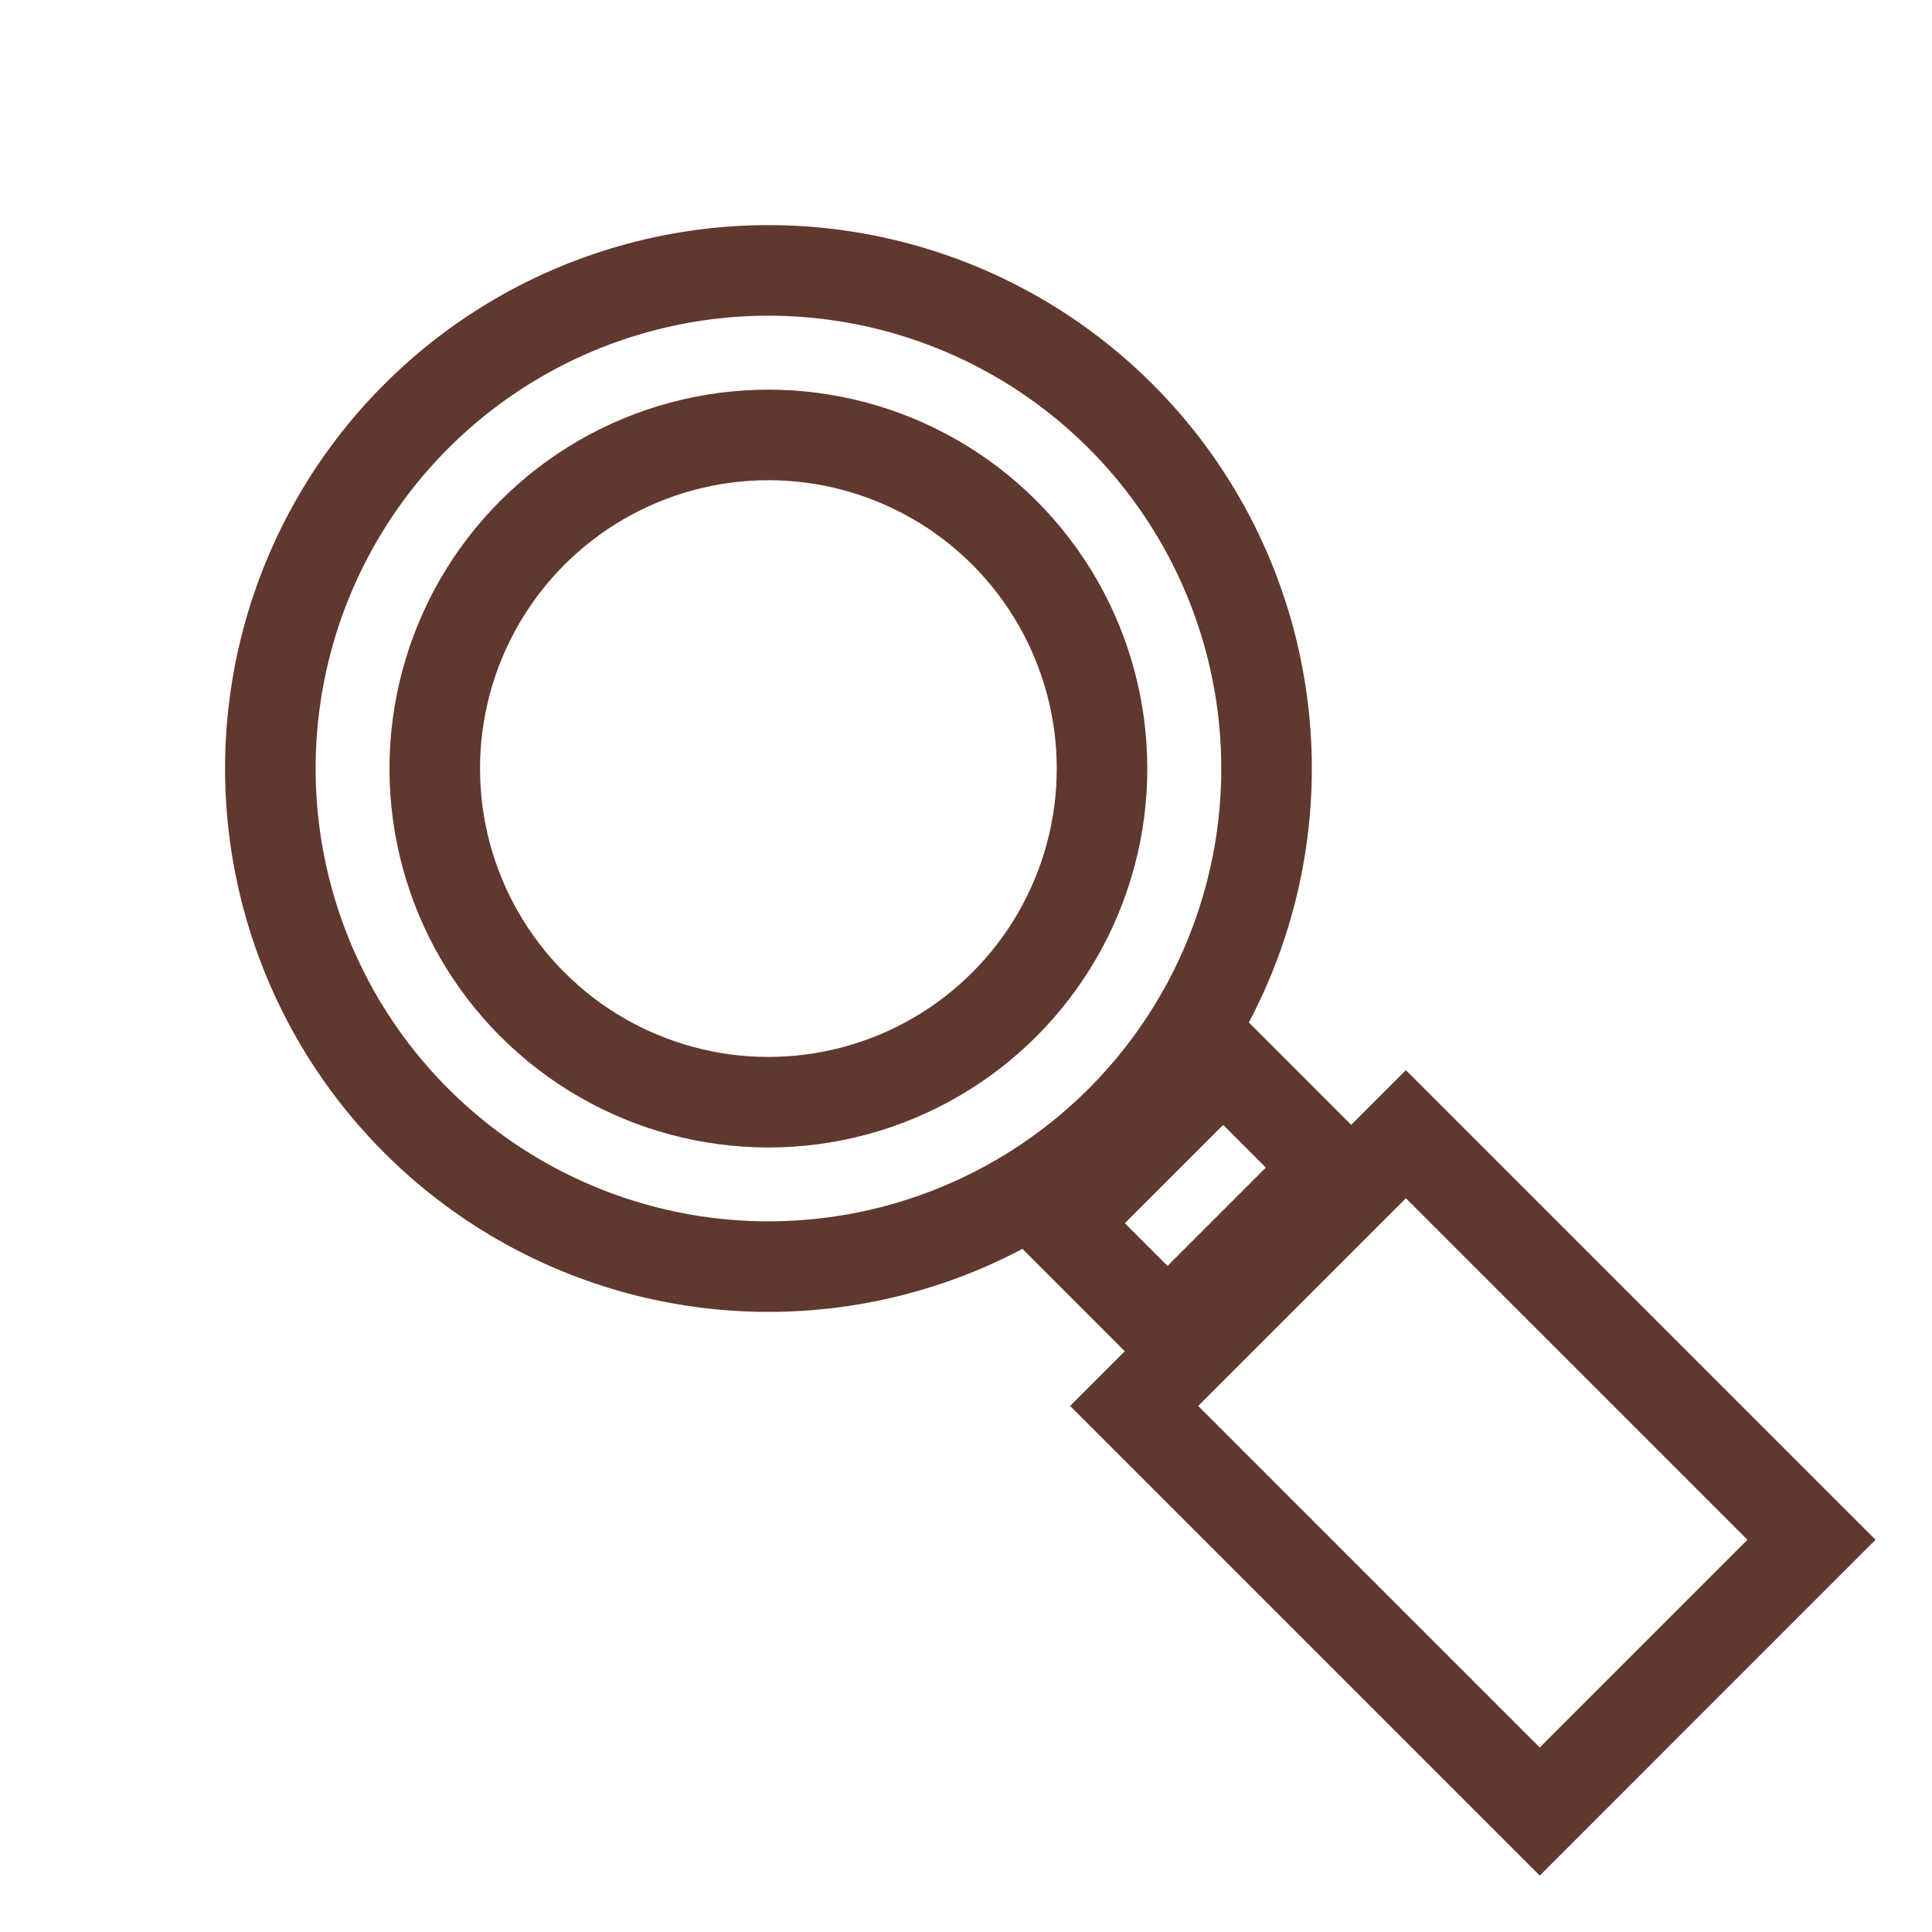 <svg width="32" height="32" fill="none" xmlns="http://www.w3.org/2000/svg"><circle cx="12.728" cy="12.729" r="8.25" transform="rotate(-45 12.728 12.729)" stroke="#61382E" stroke-width="1.5"/><circle cx="12.727" cy="12.73" r="5.526" transform="rotate(-45 12.727 12.73)" stroke="#61382E" stroke-width="1.5"/><path stroke="#61382E" stroke-width="1.5" d="M17.57 20.26l2.69-2.689 1.767 1.768-2.689 2.689zm1.215 3.027l4.501-4.501 6.718 6.717-4.501 4.502z"/></svg>